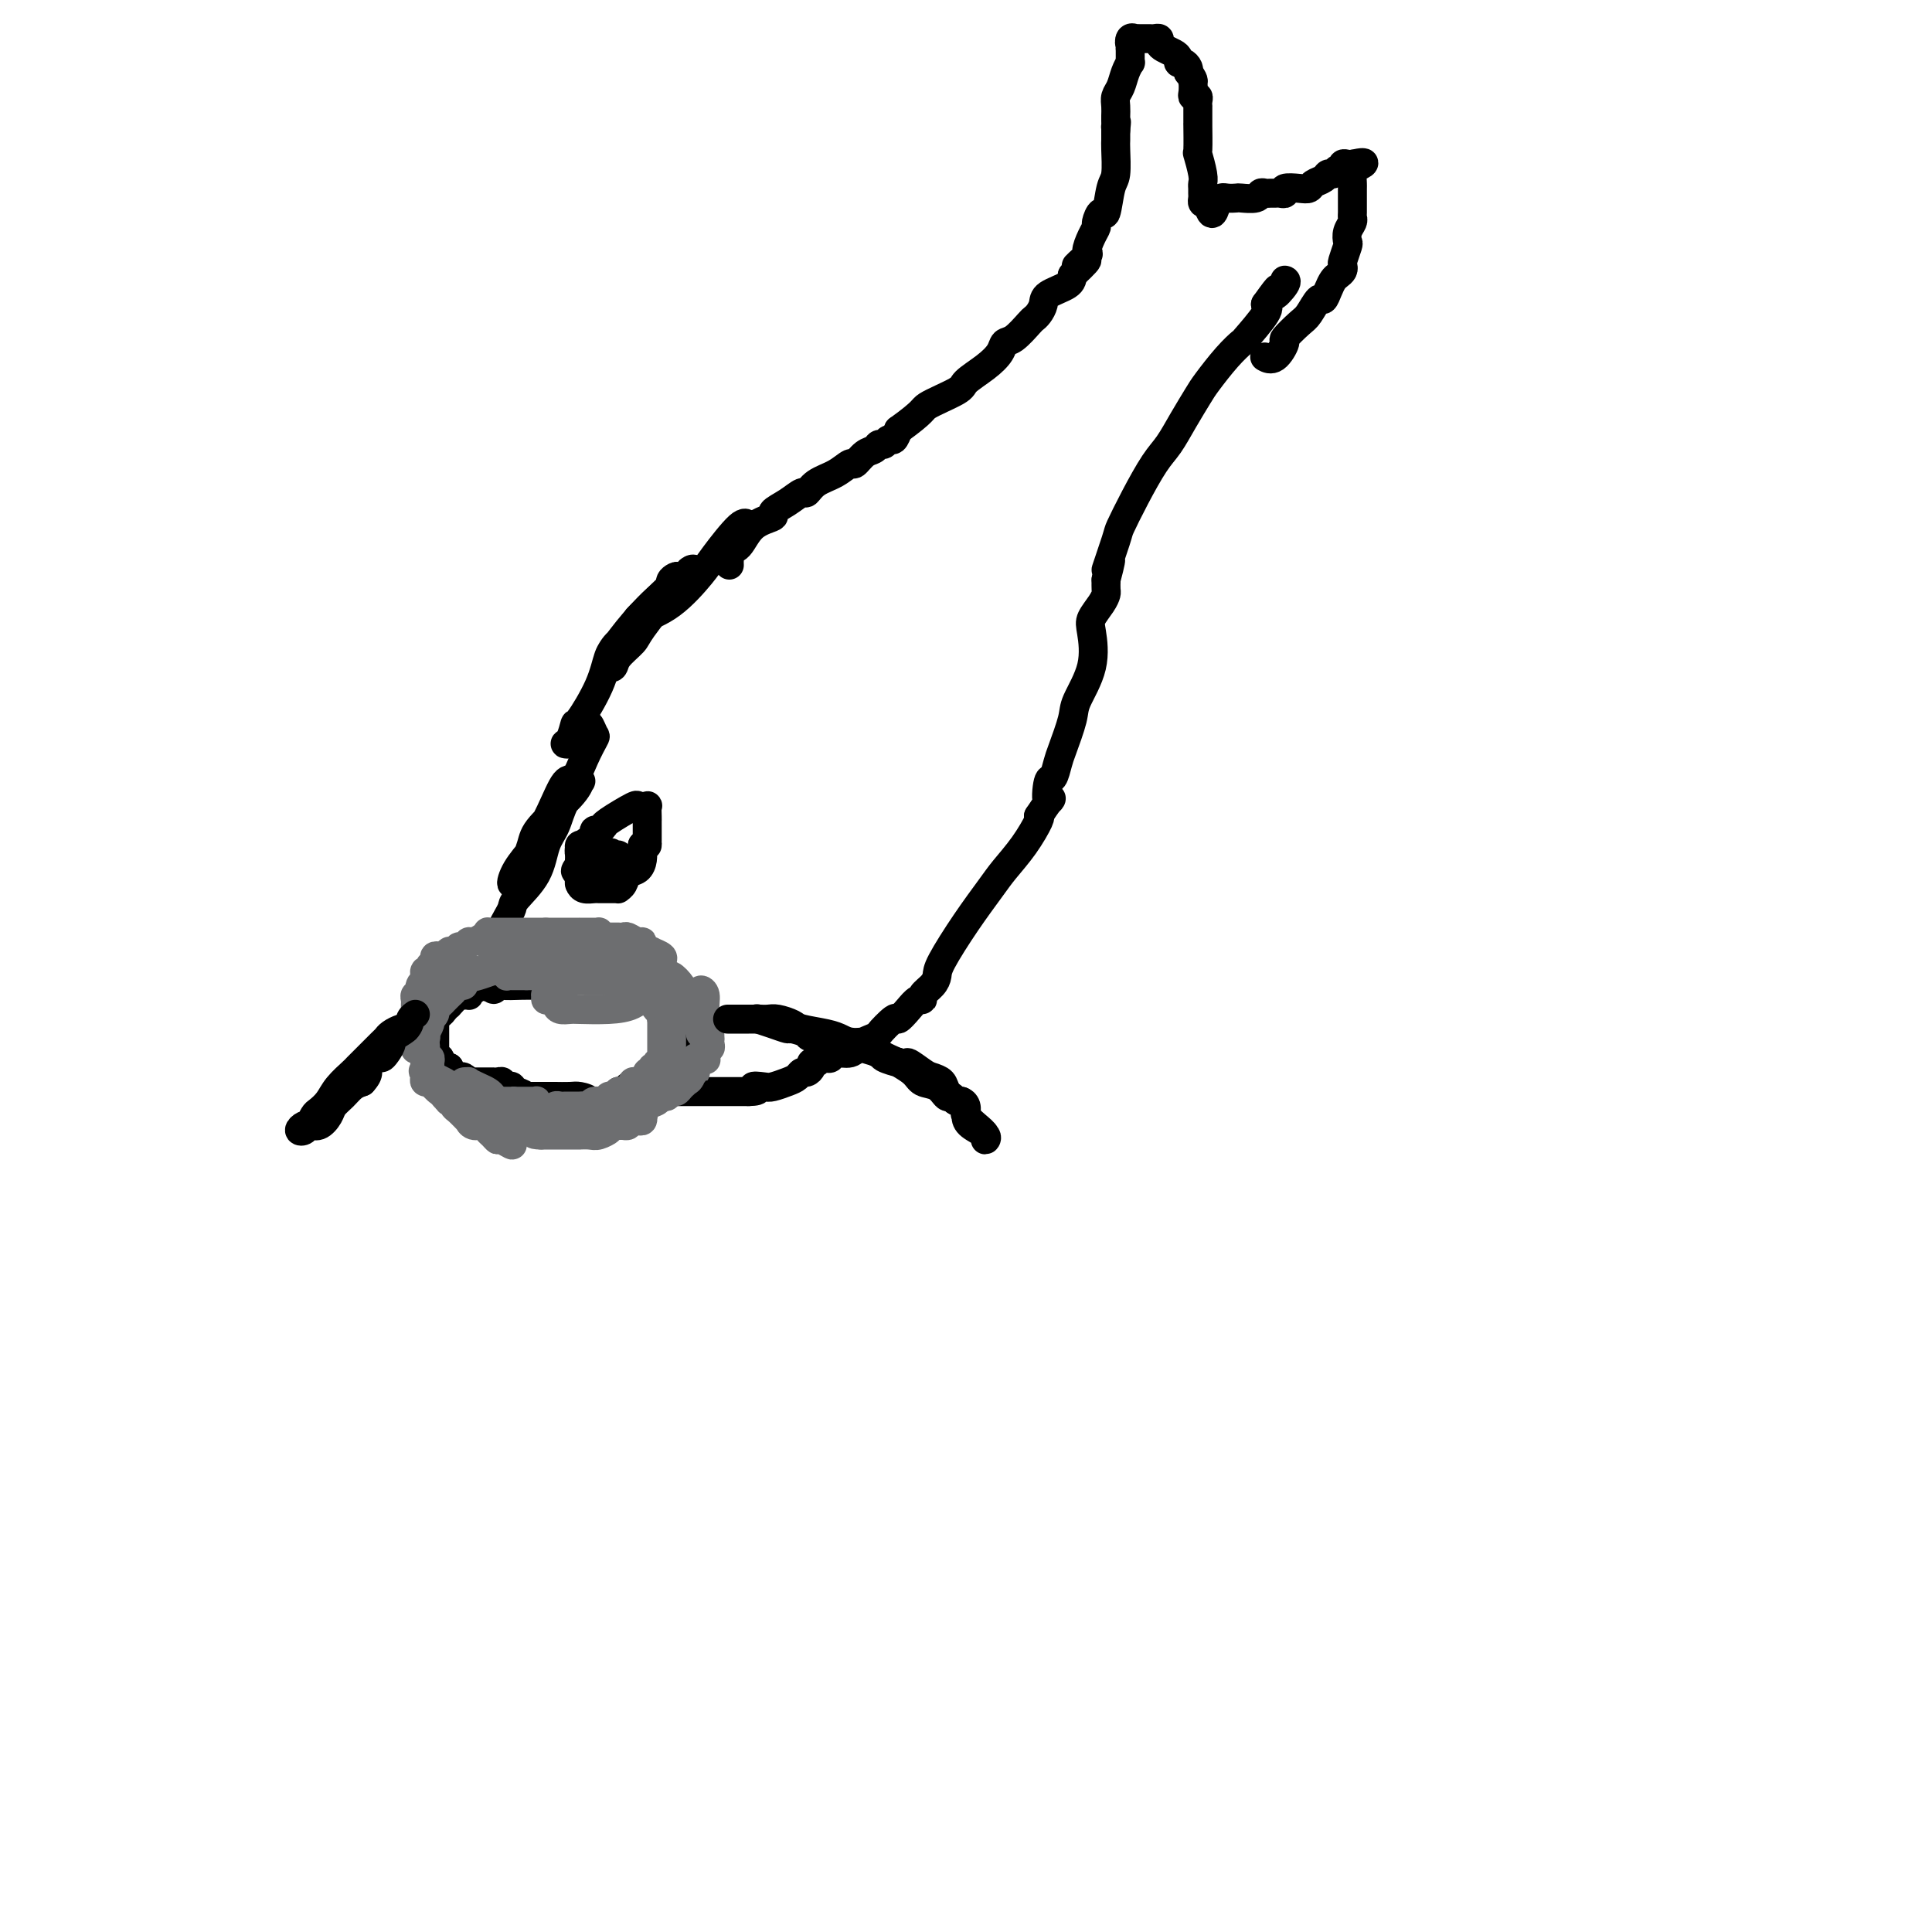 <svg viewBox='0 0 400 400' version='1.1' xmlns='http://www.w3.org/2000/svg' xmlns:xlink='http://www.w3.org/1999/xlink'><g fill='none' stroke='#000000' stroke-width='6' stroke-linecap='round' stroke-linejoin='round'><path d='M155,109c-0.334,-0.600 -0.667,-1.201 -2,0c-1.333,1.201 -3.664,4.203 -5,6c-1.336,1.797 -1.677,2.389 -3,4c-1.323,1.611 -3.629,4.241 -6,6c-2.371,1.759 -4.808,2.646 -6,3c-1.192,0.354 -1.139,0.174 -1,0c0.139,-0.174 0.366,-0.341 1,-1c0.634,-0.659 1.677,-1.808 3,-3c1.323,-1.192 2.926,-2.425 4,-3c1.074,-0.575 1.620,-0.491 2,-1c0.380,-0.509 0.593,-1.612 1,-2c0.407,-0.388 1.006,-0.063 1,0c-0.006,0.063 -0.617,-0.137 -1,0c-0.383,0.137 -0.538,0.611 -1,1c-0.462,0.389 -1.231,0.695 -2,1'/><path d='M140,120c-1.107,1.099 -2.375,2.848 -4,5c-1.625,2.152 -3.609,4.707 -5,6c-1.391,1.293 -2.190,1.322 -3,2c-0.810,0.678 -1.632,2.004 -2,3c-0.368,0.996 -0.282,1.663 0,2c0.282,0.337 0.759,0.343 1,0c0.241,-0.343 0.244,-1.037 1,-2c0.756,-0.963 2.265,-2.197 3,-3c0.735,-0.803 0.697,-1.175 2,-3c1.303,-1.825 3.947,-5.103 5,-7c1.053,-1.897 0.514,-2.414 1,-3c0.486,-0.586 1.997,-1.241 1,0c-0.997,1.241 -4.502,4.379 -7,7c-2.498,2.621 -3.989,4.724 -5,6c-1.011,1.276 -1.541,1.725 -2,3c-0.459,1.275 -0.846,3.375 -2,6c-1.154,2.625 -3.076,5.776 -4,7c-0.924,1.224 -0.852,0.522 -1,1c-0.148,0.478 -0.516,2.135 -1,3c-0.484,0.865 -1.083,0.939 -1,1c0.083,0.061 0.847,0.109 1,0c0.153,-0.109 -0.305,-0.376 0,-1c0.305,-0.624 1.373,-1.607 2,-2c0.627,-0.393 0.814,-0.197 1,0'/><path d='M121,151c0.637,-0.654 0.729,-1.288 1,-1c0.271,0.288 0.723,1.498 1,2c0.277,0.502 0.381,0.295 0,1c-0.381,0.705 -1.248,2.322 -2,4c-0.752,1.678 -1.390,3.417 -2,4c-0.610,0.583 -1.193,0.010 -2,1c-0.807,0.990 -1.840,3.543 -3,6c-1.160,2.457 -2.449,4.819 -3,6c-0.551,1.181 -0.365,1.180 -1,2c-0.635,0.820 -2.091,2.462 -3,4c-0.909,1.538 -1.270,2.971 -1,3c0.270,0.029 1.173,-1.345 2,-3c0.827,-1.655 1.580,-3.591 2,-5c0.420,-1.409 0.507,-2.289 2,-4c1.493,-1.711 4.390,-4.251 6,-6c1.610,-1.749 1.932,-2.705 2,-3c0.068,-0.295 -0.118,0.071 0,0c0.118,-0.071 0.539,-0.579 0,0c-0.539,0.579 -2.040,2.246 -3,4c-0.960,1.754 -1.381,3.597 -2,5c-0.619,1.403 -1.437,2.368 -2,4c-0.563,1.632 -0.873,3.933 -2,6c-1.127,2.067 -3.073,3.902 -4,5c-0.927,1.098 -0.836,1.459 -1,2c-0.164,0.541 -0.583,1.261 -1,2c-0.417,0.739 -0.834,1.497 -1,2c-0.166,0.503 -0.083,0.752 0,1'/><path d='M104,193c-2.476,4.749 -0.666,1.123 0,0c0.666,-1.123 0.190,0.257 0,1c-0.190,0.743 -0.092,0.848 0,1c0.092,0.152 0.177,0.349 0,1c-0.177,0.651 -0.616,1.754 -1,3c-0.384,1.246 -0.711,2.633 -1,3c-0.289,0.367 -0.539,-0.286 -1,0c-0.461,0.286 -1.132,1.510 -1,2c0.132,0.490 1.066,0.245 2,0'/><path d='M102,204c-0.090,1.702 0.687,0.456 1,0c0.313,-0.456 0.164,-0.122 1,0c0.836,0.122 2.657,0.033 4,0c1.343,-0.033 2.207,-0.009 3,0c0.793,0.009 1.515,0.002 2,0c0.485,-0.002 0.733,0.000 1,0c0.267,-0.000 0.552,-0.004 1,0c0.448,0.004 1.059,0.015 1,0c-0.059,-0.015 -0.788,-0.057 -1,0c-0.212,0.057 0.094,0.211 0,0c-0.094,-0.211 -0.587,-0.789 0,-1c0.587,-0.211 2.253,-0.057 3,0c0.747,0.057 0.575,0.015 1,0c0.425,-0.015 1.448,-0.004 2,0c0.552,0.004 0.634,0.001 1,0c0.366,-0.001 1.016,-0.000 2,0c0.984,0.000 2.303,0.000 3,0c0.697,-0.000 0.770,-0.000 1,0c0.230,0.000 0.615,0.000 1,0'/><path d='M129,203c4.356,0.068 1.748,0.740 1,1c-0.748,0.260 0.366,0.110 1,0c0.634,-0.110 0.788,-0.180 1,0c0.212,0.180 0.481,0.612 1,1c0.519,0.388 1.288,0.734 2,1c0.712,0.266 1.366,0.453 2,1c0.634,0.547 1.248,1.455 2,2c0.752,0.545 1.644,0.727 2,1c0.356,0.273 0.178,0.636 0,1'/><path d='M141,211c1.839,1.366 0.436,0.782 0,1c-0.436,0.218 0.094,1.239 0,2c-0.094,0.761 -0.813,1.261 -1,2c-0.187,0.739 0.156,1.718 0,2c-0.156,0.282 -0.813,-0.132 -1,0c-0.187,0.132 0.094,0.808 0,1c-0.094,0.192 -0.564,-0.102 -1,0c-0.436,0.102 -0.839,0.601 -1,1c-0.161,0.399 -0.081,0.700 0,1'/><path d='M137,221c-0.818,1.652 -0.862,0.782 -1,1c-0.138,0.218 -0.369,1.525 -1,2c-0.631,0.475 -1.660,0.117 -2,0c-0.340,-0.117 0.010,0.006 0,0c-0.010,-0.006 -0.380,-0.141 -1,0c-0.620,0.141 -1.490,0.559 -2,1c-0.510,0.441 -0.662,0.907 -1,1c-0.338,0.093 -0.864,-0.185 -1,0c-0.136,0.185 0.118,0.834 0,1c-0.118,0.166 -0.609,-0.152 -1,0c-0.391,0.152 -0.682,0.773 -1,1c-0.318,0.227 -0.663,0.061 -1,0c-0.337,-0.061 -0.668,-0.017 -1,0c-0.332,0.017 -0.666,0.009 -1,0'/><path d='M123,228c-2.290,1.144 -1.014,0.503 -1,0c0.014,-0.503 -1.232,-0.867 -2,-1c-0.768,-0.133 -1.056,-0.036 -2,0c-0.944,0.036 -2.543,0.010 -3,0c-0.457,-0.010 0.228,-0.003 0,0c-0.228,0.003 -1.370,0.001 -2,0c-0.630,-0.001 -0.746,-0.000 -1,0c-0.254,0.000 -0.644,0.000 -1,0c-0.356,-0.000 -0.678,-0.000 -1,0'/><path d='M110,227c-2.133,-0.090 -0.967,0.186 -1,0c-0.033,-0.186 -1.267,-0.833 -2,-1c-0.733,-0.167 -0.966,0.148 -1,0c-0.034,-0.148 0.132,-0.758 0,-1c-0.132,-0.242 -0.561,-0.118 -1,0c-0.439,0.118 -0.887,0.228 -1,0c-0.113,-0.228 0.110,-0.793 0,-1c-0.110,-0.207 -0.554,-0.055 -1,0c-0.446,0.055 -0.893,0.015 -1,0c-0.107,-0.015 0.126,-0.004 0,0c-0.126,0.004 -0.612,0.001 -1,0c-0.388,-0.001 -0.677,0.001 -1,0c-0.323,-0.001 -0.678,-0.004 -1,0c-0.322,0.004 -0.611,0.015 -1,0c-0.389,-0.015 -0.877,-0.057 -1,0c-0.123,0.057 0.121,0.212 0,0c-0.121,-0.212 -0.607,-0.793 -1,-1c-0.393,-0.207 -0.694,-0.041 -1,0c-0.306,0.041 -0.618,-0.044 -1,0c-0.382,0.044 -0.834,0.218 -1,0c-0.166,-0.218 -0.045,-0.828 0,-1c0.045,-0.172 0.013,0.094 0,0c-0.013,-0.094 -0.006,-0.547 0,-1'/><path d='M93,221c-2.797,-0.940 -1.289,-0.291 -1,0c0.289,0.291 -0.641,0.223 -1,0c-0.359,-0.223 -0.149,-0.601 0,-1c0.149,-0.399 0.236,-0.818 0,-1c-0.236,-0.182 -0.795,-0.128 -1,0c-0.205,0.128 -0.055,0.329 0,0c0.055,-0.329 0.015,-1.187 0,-2c-0.015,-0.813 -0.005,-1.581 0,-2c0.005,-0.419 0.004,-0.490 0,-1c-0.004,-0.510 -0.013,-1.460 0,-2c0.013,-0.540 0.046,-0.671 0,-1c-0.046,-0.329 -0.172,-0.857 0,-1c0.172,-0.143 0.641,0.098 1,0c0.359,-0.098 0.607,-0.534 1,-1c0.393,-0.466 0.932,-0.962 1,-1c0.068,-0.038 -0.335,0.383 0,0c0.335,-0.383 1.410,-1.571 2,-2c0.590,-0.429 0.697,-0.100 1,0c0.303,0.100 0.802,-0.030 1,0c0.198,0.030 0.093,0.218 0,0c-0.093,-0.218 -0.175,-0.843 0,-1c0.175,-0.157 0.606,0.155 1,0c0.394,-0.155 0.750,-0.777 1,-1c0.250,-0.223 0.393,-0.046 1,0c0.607,0.046 1.678,-0.039 2,0c0.322,0.039 -0.106,0.203 0,0c0.106,-0.203 0.744,-0.772 1,-1c0.256,-0.228 0.128,-0.114 0,0'/><path d='M135,225c-0.074,0.423 -0.149,0.845 0,1c0.149,0.155 0.520,0.041 1,0c0.480,-0.041 1.067,-0.011 1,0c-0.067,0.011 -0.789,0.003 0,0c0.789,-0.003 3.089,-0.001 4,0c0.911,0.001 0.433,0.000 1,0c0.567,-0.000 2.179,-0.000 3,0c0.821,0.000 0.851,0.000 1,0c0.149,-0.000 0.417,-0.000 1,0c0.583,0.000 1.480,0.000 2,0c0.520,-0.000 0.664,-0.000 1,0c0.336,0.000 0.863,0.000 1,0c0.137,-0.000 -0.118,-0.000 0,0c0.118,0.000 0.609,0.000 1,0c0.391,-0.000 0.682,-0.000 1,0c0.318,0.000 0.662,0.000 1,0c0.338,-0.000 0.669,-0.000 1,0'/><path d='M155,226c3.221,-0.068 1.272,-0.739 1,-1c-0.272,-0.261 1.131,-0.112 2,0c0.869,0.112 1.202,0.189 2,0c0.798,-0.189 2.060,-0.642 3,-1c0.940,-0.358 1.557,-0.622 2,-1c0.443,-0.378 0.710,-0.871 1,-1c0.290,-0.129 0.603,0.105 1,0c0.397,-0.105 0.880,-0.550 1,-1c0.120,-0.450 -0.122,-0.904 0,-1c0.122,-0.096 0.608,0.166 1,0c0.392,-0.166 0.689,-0.761 1,-1c0.311,-0.239 0.636,-0.122 1,0c0.364,0.122 0.768,0.249 1,0c0.232,-0.249 0.293,-0.875 1,-1c0.707,-0.125 2.059,0.250 3,0c0.941,-0.250 1.470,-1.125 2,-2'/><path d='M178,216c4.292,-1.812 3.520,-1.341 4,-2c0.480,-0.659 2.210,-2.449 3,-3c0.790,-0.551 0.641,0.137 1,0c0.359,-0.137 1.227,-1.100 2,-2c0.773,-0.900 1.451,-1.736 2,-2c0.549,-0.264 0.970,0.043 1,0c0.030,-0.043 -0.331,-0.438 0,-1c0.331,-0.562 1.356,-1.291 2,-2c0.644,-0.709 0.909,-1.399 1,-2c0.091,-0.601 0.008,-1.114 1,-3c0.992,-1.886 3.058,-5.146 5,-8c1.942,-2.854 3.761,-5.301 5,-7c1.239,-1.699 1.899,-2.651 3,-4c1.101,-1.349 2.643,-3.094 4,-5c1.357,-1.906 2.531,-3.973 3,-5c0.469,-1.027 0.235,-1.013 0,-1'/><path d='M215,169c3.869,-5.856 2.541,-2.997 2,-3c-0.541,-0.003 -0.295,-2.868 0,-4c0.295,-1.132 0.640,-0.530 1,-1c0.360,-0.470 0.735,-2.013 1,-3c0.265,-0.987 0.422,-1.420 1,-3c0.578,-1.580 1.579,-4.309 2,-6c0.421,-1.691 0.263,-2.343 1,-4c0.737,-1.657 2.369,-4.318 3,-7c0.631,-2.682 0.260,-5.386 0,-7c-0.260,-1.614 -0.409,-2.137 0,-3c0.409,-0.863 1.378,-2.066 2,-3c0.622,-0.934 0.898,-1.598 1,-2c0.102,-0.402 0.029,-0.544 0,-1c-0.029,-0.456 -0.015,-1.228 0,-2'/><path d='M229,120c2.052,-7.699 0.180,-2.447 0,-2c-0.180,0.447 1.330,-3.912 2,-6c0.670,-2.088 0.500,-1.905 1,-3c0.500,-1.095 1.671,-3.470 3,-6c1.329,-2.530 2.816,-5.217 4,-7c1.184,-1.783 2.067,-2.661 3,-4c0.933,-1.339 1.918,-3.137 3,-5c1.082,-1.863 2.262,-3.791 3,-5c0.738,-1.209 1.036,-1.700 2,-3c0.964,-1.300 2.595,-3.409 4,-5c1.405,-1.591 2.583,-2.664 3,-3c0.417,-0.336 0.074,0.063 1,-1c0.926,-1.063 3.122,-3.590 4,-5c0.878,-1.410 0.439,-1.705 0,-2'/><path d='M262,63c3.890,-5.453 2.115,-2.585 2,-2c-0.115,0.585 1.431,-1.112 2,-2c0.569,-0.888 0.163,-0.968 0,-1c-0.163,-0.032 -0.081,-0.016 0,0'/><path d='M151,117c-0.012,-0.339 -0.024,-0.679 0,-1c0.024,-0.321 0.085,-0.625 0,-1c-0.085,-0.375 -0.316,-0.821 0,-1c0.316,-0.179 1.179,-0.092 2,-1c0.821,-0.908 1.600,-2.812 3,-4c1.400,-1.188 3.421,-1.662 4,-2c0.579,-0.338 -0.286,-0.542 0,-1c0.286,-0.458 1.721,-1.172 3,-2c1.279,-0.828 2.402,-1.771 3,-2c0.598,-0.229 0.670,0.256 1,0c0.330,-0.256 0.917,-1.252 2,-2c1.083,-0.748 2.661,-1.247 4,-2c1.339,-0.753 2.439,-1.761 3,-2c0.561,-0.239 0.584,0.291 1,0c0.416,-0.291 1.225,-1.403 2,-2c0.775,-0.597 1.517,-0.680 2,-1c0.483,-0.320 0.707,-0.876 1,-1c0.293,-0.124 0.656,0.183 1,0c0.344,-0.183 0.670,-0.857 1,-1c0.330,-0.143 0.666,0.245 1,0c0.334,-0.245 0.667,-1.122 1,-2'/><path d='M186,89c5.654,-4.067 4.790,-4.234 6,-5c1.210,-0.766 4.495,-2.132 6,-3c1.505,-0.868 1.231,-1.239 2,-2c0.769,-0.761 2.581,-1.913 4,-3c1.419,-1.087 2.446,-2.109 3,-3c0.554,-0.891 0.634,-1.653 1,-2c0.366,-0.347 1.016,-0.281 2,-1c0.984,-0.719 2.302,-2.223 3,-3c0.698,-0.777 0.775,-0.827 1,-1c0.225,-0.173 0.596,-0.469 1,-1c0.404,-0.531 0.840,-1.297 1,-2c0.160,-0.703 0.043,-1.343 1,-2c0.957,-0.657 2.988,-1.331 4,-2c1.012,-0.669 1.006,-1.335 1,-2'/><path d='M222,57c5.671,-5.287 1.849,-2.506 1,-2c-0.849,0.506 1.274,-1.263 2,-2c0.726,-0.737 0.054,-0.441 0,-1c-0.054,-0.559 0.510,-1.974 1,-3c0.490,-1.026 0.904,-1.665 1,-2c0.096,-0.335 -0.128,-0.366 0,-1c0.128,-0.634 0.609,-1.872 1,-2c0.391,-0.128 0.693,0.853 1,0c0.307,-0.853 0.618,-3.541 1,-5c0.382,-1.459 0.834,-1.690 1,-3c0.166,-1.310 0.045,-3.699 0,-5c-0.045,-1.301 -0.013,-1.515 0,-2c0.013,-0.485 0.006,-1.243 0,-2'/><path d='M231,27c0.309,-2.870 0.083,-1.545 0,-1c-0.083,0.545 -0.023,0.312 0,0c0.023,-0.312 0.009,-0.701 0,-1c-0.009,-0.299 -0.014,-0.506 0,-1c0.014,-0.494 0.046,-1.275 0,-2c-0.046,-0.725 -0.170,-1.395 0,-2c0.170,-0.605 0.634,-1.146 1,-2c0.366,-0.854 0.634,-2.022 1,-3c0.366,-0.978 0.830,-1.768 1,-2c0.170,-0.232 0.046,0.092 0,0c-0.046,-0.092 -0.012,-0.602 0,-1c0.012,-0.398 0.004,-0.685 0,-1c-0.004,-0.315 -0.002,-0.657 0,-1'/><path d='M234,10c0.481,-2.796 0.184,-1.285 0,-1c-0.184,0.285 -0.257,-0.656 0,-1c0.257,-0.344 0.842,-0.092 1,0c0.158,0.092 -0.113,0.025 0,0c0.113,-0.025 0.608,-0.007 1,0c0.392,0.007 0.679,0.005 1,0c0.321,-0.005 0.677,-0.012 1,0c0.323,0.012 0.615,0.045 1,0c0.385,-0.045 0.864,-0.167 1,0c0.136,0.167 -0.069,0.623 0,1c0.069,0.377 0.414,0.675 1,1c0.586,0.325 1.415,0.679 2,1c0.585,0.321 0.928,0.611 1,1c0.072,0.389 -0.125,0.877 0,1c0.125,0.123 0.572,-0.121 1,0c0.428,0.121 0.837,0.606 1,1c0.163,0.394 0.082,0.697 0,1'/><path d='M246,15c1.311,1.564 1.087,1.973 1,2c-0.087,0.027 -0.037,-0.330 0,0c0.037,0.330 0.063,1.346 0,2c-0.063,0.654 -0.213,0.945 0,1c0.213,0.055 0.789,-0.126 1,0c0.211,0.126 0.057,0.559 0,1c-0.057,0.441 -0.015,0.891 0,1c0.015,0.109 0.004,-0.123 0,0c-0.004,0.123 -0.001,0.602 0,1c0.001,0.398 0.001,0.714 0,1c-0.001,0.286 -0.001,0.542 0,1c0.001,0.458 0.004,1.117 0,1c-0.004,-0.117 -0.015,-1.009 0,0c0.015,1.009 0.057,3.920 0,5c-0.057,1.080 -0.211,0.331 0,1c0.211,0.669 0.789,2.756 1,4c0.211,1.244 0.056,1.643 0,2c-0.056,0.357 -0.012,0.670 0,1c0.012,0.330 -0.007,0.676 0,1c0.007,0.324 0.040,0.626 0,1c-0.040,0.374 -0.154,0.821 0,1c0.154,0.179 0.577,0.089 1,0'/><path d='M250,42c0.982,4.238 1.436,1.333 2,0c0.564,-1.333 1.236,-1.093 2,-1c0.764,0.093 1.619,0.039 2,0c0.381,-0.039 0.287,-0.063 1,0c0.713,0.063 2.233,0.213 3,0c0.767,-0.213 0.783,-0.789 1,-1c0.217,-0.211 0.637,-0.055 1,0c0.363,0.055 0.669,0.011 1,0c0.331,-0.011 0.687,0.011 1,0c0.313,-0.011 0.585,-0.055 1,0c0.415,0.055 0.975,0.208 1,0c0.025,-0.208 -0.484,-0.776 0,-1c0.484,-0.224 1.961,-0.102 3,0c1.039,0.102 1.640,0.186 2,0c0.360,-0.186 0.477,-0.642 1,-1c0.523,-0.358 1.450,-0.617 2,-1c0.550,-0.383 0.721,-0.891 1,-1c0.279,-0.109 0.666,0.181 1,0c0.334,-0.181 0.614,-0.833 1,-1c0.386,-0.167 0.877,0.151 1,0c0.123,-0.151 -0.121,-0.771 0,-1c0.121,-0.229 0.606,-0.065 1,0c0.394,0.065 0.697,0.033 1,0'/><path d='M280,34c4.641,-1.003 1.244,0.490 0,1c-1.244,0.510 -0.333,0.039 0,0c0.333,-0.039 0.089,0.356 0,1c-0.089,0.644 -0.024,1.538 0,2c0.024,0.462 0.006,0.491 0,1c-0.006,0.509 -0.001,1.498 0,2c0.001,0.502 -0.004,0.518 0,1c0.004,0.482 0.015,1.429 0,2c-0.015,0.571 -0.056,0.767 0,1c0.056,0.233 0.207,0.504 0,1c-0.207,0.496 -0.774,1.218 -1,2c-0.226,0.782 -0.112,1.624 0,2c0.112,0.376 0.223,0.286 0,1c-0.223,0.714 -0.781,2.232 -1,3c-0.219,0.768 -0.100,0.785 0,1c0.100,0.215 0.181,0.626 0,1c-0.181,0.374 -0.625,0.710 -1,1c-0.375,0.290 -0.681,0.533 -1,1c-0.319,0.467 -0.650,1.159 -1,2c-0.350,0.841 -0.718,1.830 -1,2c-0.282,0.170 -0.477,-0.479 -1,0c-0.523,0.479 -1.375,2.087 -2,3c-0.625,0.913 -1.022,1.131 -2,2c-0.978,0.869 -2.535,2.390 -3,3c-0.465,0.610 0.164,0.308 0,1c-0.164,0.692 -1.121,2.379 -2,3c-0.879,0.621 -1.680,0.178 -2,0c-0.320,-0.178 -0.160,-0.089 0,0'/><path d='M106,198c0.303,0.031 0.606,0.061 1,0c0.394,-0.061 0.880,-0.214 1,0c0.120,0.214 -0.126,0.793 0,1c0.126,0.207 0.625,0.041 1,0c0.375,-0.041 0.625,0.041 1,0c0.375,-0.041 0.874,-0.207 1,0c0.126,0.207 -0.120,0.788 0,1c0.120,0.212 0.606,0.057 1,0c0.394,-0.057 0.697,-0.015 1,0c0.303,0.015 0.606,0.004 1,0c0.394,-0.004 0.880,-0.002 1,0c0.120,0.002 -0.126,0.004 0,0c0.126,-0.004 0.625,-0.015 1,0c0.375,0.015 0.626,0.057 1,0c0.374,-0.057 0.870,-0.211 1,0c0.130,0.211 -0.106,0.789 0,1c0.106,0.211 0.554,0.057 1,0c0.446,-0.057 0.889,-0.015 1,0c0.111,0.015 -0.111,0.004 0,0c0.111,-0.004 0.556,-0.002 1,0'/><path d='M121,201c2.559,0.403 1.455,-0.088 1,0c-0.455,0.088 -0.263,0.756 0,1c0.263,0.244 0.595,0.065 1,0c0.405,-0.065 0.882,-0.018 1,0c0.118,0.018 -0.122,0.005 0,0c0.122,-0.005 0.607,-0.001 1,0c0.393,0.001 0.694,0.000 1,0c0.306,-0.000 0.616,-0.000 1,0c0.384,0.000 0.843,0.001 1,0c0.157,-0.001 0.013,-0.004 0,0c-0.013,0.004 0.104,0.015 0,0c-0.104,-0.015 -0.429,-0.056 -1,0c-0.571,0.056 -1.388,0.207 -2,0c-0.612,-0.207 -1.020,-0.774 -2,-1c-0.980,-0.226 -2.531,-0.112 -3,0c-0.469,0.112 0.143,0.223 0,0c-0.143,-0.223 -1.041,-0.778 -2,-1c-0.959,-0.222 -1.980,-0.111 -3,0'/><path d='M115,200c-1.765,-0.309 -0.177,-0.083 0,0c0.177,0.083 -1.056,0.022 -2,0c-0.944,-0.022 -1.597,-0.006 -2,0c-0.403,0.006 -0.556,0.001 -1,0c-0.444,-0.001 -1.180,0.001 -2,0c-0.820,-0.001 -1.723,-0.004 -2,0c-0.277,0.004 0.072,0.015 0,0c-0.072,-0.015 -0.566,-0.056 -1,0c-0.434,0.056 -0.808,0.208 -1,0c-0.192,-0.208 -0.204,-0.778 0,-1c0.204,-0.222 0.623,-0.098 1,0c0.377,0.098 0.713,0.170 1,0c0.287,-0.170 0.525,-0.581 1,-1c0.475,-0.419 1.188,-0.844 2,-1c0.812,-0.156 1.723,-0.042 2,0c0.277,0.042 -0.079,0.011 0,0c0.079,-0.011 0.595,-0.003 1,0c0.405,0.003 0.699,0.001 1,0c0.301,-0.001 0.609,-0.000 1,0c0.391,0.000 0.864,0.000 1,0c0.136,-0.000 -0.066,-0.000 0,0c0.066,0.000 0.399,0.000 1,0c0.601,-0.000 1.469,-0.000 2,0c0.531,0.000 0.723,0.000 1,0c0.277,-0.000 0.638,-0.000 1,0'/><path d='M120,197c2.271,-0.463 0.450,-0.120 0,0c-0.450,0.120 0.472,0.017 1,0c0.528,-0.017 0.663,0.052 1,0c0.337,-0.052 0.878,-0.224 1,0c0.122,0.224 -0.175,0.843 0,1c0.175,0.157 0.820,-0.150 1,0c0.180,0.150 -0.107,0.757 0,1c0.107,0.243 0.606,0.122 1,0c0.394,-0.122 0.682,-0.244 1,0c0.318,0.244 0.665,0.853 1,1c0.335,0.147 0.657,-0.167 1,0c0.343,0.167 0.708,0.814 1,1c0.292,0.186 0.512,-0.090 1,0c0.488,0.090 1.244,0.545 2,1'/><path d='M132,202c2.089,0.778 1.311,0.222 1,0c-0.311,-0.222 -0.156,-0.111 0,0'/></g>
<g fill='none' stroke='#6D6E70' stroke-width='6' stroke-linecap='round' stroke-linejoin='round'><path d='M104,201c0.289,0.002 0.578,0.004 1,0c0.422,-0.004 0.978,-0.015 1,0c0.022,0.015 -0.490,0.057 0,0c0.490,-0.057 1.981,-0.211 3,0c1.019,0.211 1.564,0.789 2,1c0.436,0.211 0.761,0.057 1,0c0.239,-0.057 0.391,-0.015 1,0c0.609,0.015 1.676,0.004 2,0c0.324,-0.004 -0.095,-0.001 0,0c0.095,0.001 0.703,0.000 1,0c0.297,-0.000 0.284,-0.000 0,0c-0.284,0.000 -0.839,0.000 -1,0c-0.161,-0.000 0.073,-0.000 0,0c-0.073,0.000 -0.453,0.000 -1,0c-0.547,-0.000 -1.263,-0.000 -2,0c-0.737,0.000 -1.496,0.000 -2,0c-0.504,-0.000 -0.752,-0.000 -1,0'/><path d='M109,202c-1.316,0.000 -1.606,0.001 -2,0c-0.394,-0.001 -0.891,-0.004 -1,0c-0.109,0.004 0.171,0.015 0,0c-0.171,-0.015 -0.794,-0.056 -1,0c-0.206,0.056 0.004,0.207 0,0c-0.004,-0.207 -0.224,-0.774 0,-1c0.224,-0.226 0.890,-0.113 1,0c0.110,0.113 -0.338,0.226 0,0c0.338,-0.226 1.462,-0.793 2,-1c0.538,-0.207 0.491,-0.056 1,0c0.509,0.056 1.574,0.016 2,0c0.426,-0.016 0.213,-0.008 0,0'/><path d='M104,200c-0.844,0.121 -1.687,0.243 -2,0c-0.313,-0.243 -0.094,-0.850 0,-1c0.094,-0.150 0.065,0.156 0,0c-0.065,-0.156 -0.166,-0.774 0,-1c0.166,-0.226 0.599,-0.061 1,0c0.401,0.061 0.770,0.016 1,0c0.230,-0.016 0.323,-0.004 1,0c0.677,0.004 1.940,0.001 3,0c1.060,-0.001 1.918,-0.000 3,0c1.082,0.000 2.389,0.000 3,0c0.611,-0.000 0.527,-0.000 1,0c0.473,0.000 1.503,0.000 2,0c0.497,-0.000 0.461,-0.000 1,0c0.539,0.000 1.651,0.000 2,0c0.349,-0.000 -0.067,-0.000 0,0c0.067,0.000 0.616,0.000 1,0c0.384,-0.000 0.603,-0.000 1,0c0.397,0.000 0.970,0.000 1,0c0.030,-0.000 -0.485,-0.000 -1,0'/><path d='M122,198c2.873,0.004 0.055,0.015 -2,0c-2.055,-0.015 -3.346,-0.057 -4,0c-0.654,0.057 -0.669,0.212 -1,0c-0.331,-0.212 -0.977,-0.790 -1,-1c-0.023,-0.210 0.576,-0.052 1,0c0.424,0.052 0.671,-0.001 1,0c0.329,0.001 0.739,0.056 1,0c0.261,-0.056 0.372,-0.223 1,0c0.628,0.223 1.774,0.834 2,1c0.226,0.166 -0.469,-0.114 0,0c0.469,0.114 2.100,0.623 3,1c0.900,0.377 1.068,0.623 1,1c-0.068,0.377 -0.373,0.886 0,1c0.373,0.114 1.423,-0.166 2,0c0.577,0.166 0.679,0.776 1,1c0.321,0.224 0.859,0.060 1,0c0.141,-0.060 -0.116,-0.016 0,0c0.116,0.016 0.605,0.005 1,0c0.395,-0.005 0.698,-0.002 1,0'/><path d='M130,202c2.571,0.616 1.998,0.155 2,0c0.002,-0.155 0.579,-0.004 1,0c0.421,0.004 0.687,-0.140 1,0c0.313,0.140 0.673,0.563 1,1c0.327,0.437 0.621,0.888 1,1c0.379,0.112 0.842,-0.115 1,0c0.158,0.115 0.010,0.573 0,1c-0.010,0.427 0.117,0.822 0,1c-0.117,0.178 -0.480,0.139 -1,0c-0.520,-0.139 -1.199,-0.377 -2,0c-0.801,0.377 -1.724,1.370 -3,2c-1.276,0.630 -2.905,0.898 -5,1c-2.095,0.102 -4.655,0.037 -6,0c-1.345,-0.037 -1.474,-0.047 -2,0c-0.526,0.047 -1.447,0.152 -2,0c-0.553,-0.152 -0.737,-0.562 -1,-1c-0.263,-0.438 -0.603,-0.906 -1,-1c-0.397,-0.094 -0.850,0.186 -1,0c-0.150,-0.186 0.005,-0.837 0,-1c-0.005,-0.163 -0.168,0.163 0,0c0.168,-0.163 0.666,-0.814 1,-1c0.334,-0.186 0.503,0.094 1,0c0.497,-0.094 1.323,-0.561 2,-1c0.677,-0.439 1.206,-0.850 2,-1c0.794,-0.150 1.852,-0.040 3,0c1.148,0.040 2.386,0.011 3,0c0.614,-0.011 0.604,-0.003 1,0c0.396,0.003 1.198,0.002 2,0'/><path d='M128,203c2.718,-0.622 2.511,-0.177 3,0c0.489,0.177 1.672,0.085 2,0c0.328,-0.085 -0.199,-0.163 0,0c0.199,0.163 1.126,0.565 2,1c0.874,0.435 1.696,0.901 2,1c0.304,0.099 0.089,-0.170 0,0c-0.089,0.170 -0.052,0.777 0,1c0.052,0.223 0.119,0.061 0,0c-0.119,-0.061 -0.424,-0.020 -1,0c-0.576,0.020 -1.423,0.019 -2,0c-0.577,-0.019 -0.884,-0.058 -1,0c-0.116,0.058 -0.041,0.211 0,0c0.041,-0.211 0.049,-0.786 0,-1c-0.049,-0.214 -0.154,-0.068 0,0c0.154,0.068 0.567,0.056 1,0c0.433,-0.056 0.887,-0.157 1,0c0.113,0.157 -0.113,0.570 0,1c0.113,0.430 0.566,0.875 1,1c0.434,0.125 0.848,-0.070 1,0c0.152,0.070 0.041,0.403 0,1c-0.041,0.597 -0.012,1.456 0,2c0.012,0.544 0.006,0.772 0,1'/><path d='M137,211c0.342,0.875 0.196,-0.439 0,-1c-0.196,-0.561 -0.444,-0.370 -1,-1c-0.556,-0.630 -1.421,-2.081 -2,-3c-0.579,-0.919 -0.873,-1.307 -1,-2c-0.127,-0.693 -0.088,-1.692 0,-2c0.088,-0.308 0.224,0.075 0,0c-0.224,-0.075 -0.807,-0.609 -1,-1c-0.193,-0.391 0.004,-0.641 0,-1c-0.004,-0.359 -0.208,-0.828 0,-1c0.208,-0.172 0.829,-0.046 1,0c0.171,0.046 -0.109,0.014 0,0c0.109,-0.014 0.607,-0.010 1,0c0.393,0.010 0.682,0.025 1,0c0.318,-0.025 0.666,-0.092 1,0c0.334,0.092 0.652,0.342 1,1c0.348,0.658 0.724,1.723 1,2c0.276,0.277 0.451,-0.236 1,0c0.549,0.236 1.470,1.219 2,2c0.530,0.781 0.668,1.361 1,2c0.332,0.639 0.860,1.339 1,2c0.140,0.661 -0.106,1.285 0,2c0.106,0.715 0.565,1.522 1,2c0.435,0.478 0.848,0.629 1,1c0.152,0.371 0.043,0.963 0,1c-0.043,0.037 -0.022,-0.482 0,-1'/><path d='M145,213c0.618,1.011 0.165,-0.963 0,-2c-0.165,-1.037 -0.040,-1.138 0,-2c0.040,-0.862 -0.004,-2.484 0,-3c0.004,-0.516 0.057,0.074 0,0c-0.057,-0.074 -0.226,-0.813 0,-1c0.226,-0.187 0.845,0.178 1,1c0.155,0.822 -0.155,2.100 0,3c0.155,0.900 0.773,1.421 1,2c0.227,0.579 0.062,1.217 0,2c-0.062,0.783 -0.020,1.712 0,2c0.020,0.288 0.019,-0.064 0,0c-0.019,0.064 -0.057,0.543 0,1c0.057,0.457 0.208,0.892 0,1c-0.208,0.108 -0.774,-0.112 -1,0c-0.226,0.112 -0.113,0.556 0,1'/><path d='M146,218c0.221,2.099 0.273,1.348 0,1c-0.273,-0.348 -0.871,-0.293 -1,0c-0.129,0.293 0.210,0.824 0,1c-0.210,0.176 -0.969,-0.004 -1,0c-0.031,0.004 0.664,0.191 1,0c0.336,-0.191 0.311,-0.760 0,-1c-0.311,-0.240 -0.907,-0.152 -1,0c-0.093,0.152 0.319,0.366 0,1c-0.319,0.634 -1.367,1.688 -2,2c-0.633,0.312 -0.850,-0.116 -1,0c-0.150,0.116 -0.234,0.777 0,1c0.234,0.223 0.785,0.007 1,0c0.215,-0.007 0.093,0.194 0,0c-0.093,-0.194 -0.159,-0.784 0,-1c0.159,-0.216 0.543,-0.058 1,0c0.457,0.058 0.988,0.017 1,0c0.012,-0.017 -0.494,-0.008 -1,0'/><path d='M143,222c-0.432,0.786 -0.011,0.751 0,1c0.011,0.249 -0.386,0.781 -1,1c-0.614,0.219 -1.444,0.126 -2,0c-0.556,-0.126 -0.838,-0.283 -1,0c-0.162,0.283 -0.204,1.007 0,1c0.204,-0.007 0.654,-0.744 1,-1c0.346,-0.256 0.587,-0.031 1,0c0.413,0.031 0.997,-0.130 1,0c0.003,0.130 -0.575,0.553 -1,1c-0.425,0.447 -0.698,0.919 -1,1c-0.302,0.081 -0.634,-0.229 -1,0c-0.366,0.229 -0.767,0.998 -1,1c-0.233,0.002 -0.298,-0.764 0,-1c0.298,-0.236 0.959,0.057 1,0c0.041,-0.057 -0.539,-0.463 0,-1c0.539,-0.537 2.196,-1.206 3,-2c0.804,-0.794 0.755,-1.714 1,-2c0.245,-0.286 0.784,0.061 1,0c0.216,-0.061 0.108,-0.531 0,-1'/><path d='M144,220c1.268,-1.059 1.438,-0.208 1,0c-0.438,0.208 -1.484,-0.229 -2,0c-0.516,0.229 -0.502,1.123 -1,2c-0.498,0.877 -1.507,1.738 -2,2c-0.493,0.262 -0.468,-0.074 -1,0c-0.532,0.074 -1.620,0.560 -2,1c-0.380,0.440 -0.052,0.835 0,1c0.052,0.165 -0.170,0.100 0,0c0.170,-0.100 0.733,-0.235 1,0c0.267,0.235 0.236,0.841 0,1c-0.236,0.159 -0.679,-0.130 -1,0c-0.321,0.130 -0.520,0.678 -1,1c-0.480,0.322 -1.242,0.416 -2,1c-0.758,0.584 -1.512,1.657 -2,2c-0.488,0.343 -0.711,-0.045 -1,0c-0.289,0.045 -0.645,0.522 -1,1'/><path d='M130,232c-2.440,1.857 -1.540,0.499 -1,0c0.540,-0.499 0.719,-0.137 1,0c0.281,0.137 0.663,0.051 1,0c0.337,-0.051 0.628,-0.067 1,0c0.372,0.067 0.825,0.217 1,0c0.175,-0.217 0.072,-0.800 0,-1c-0.072,-0.200 -0.113,-0.015 0,0c0.113,0.015 0.382,-0.140 0,0c-0.382,0.140 -1.413,0.573 -2,1c-0.587,0.427 -0.729,0.846 -1,1c-0.271,0.154 -0.671,0.041 -1,0c-0.329,-0.041 -0.589,-0.011 -1,0c-0.411,0.011 -0.975,0.003 -1,0c-0.025,-0.003 0.487,-0.002 1,0'/><path d='M128,233c-0.851,0.155 -0.480,0.041 0,0c0.480,-0.041 1.068,-0.011 1,0c-0.068,0.011 -0.791,0.003 -1,0c-0.209,-0.003 0.098,-0.001 0,0c-0.098,0.001 -0.600,0.000 -1,0c-0.400,-0.000 -0.699,-0.000 -1,0c-0.301,0.000 -0.603,0.000 -1,0c-0.397,-0.000 -0.890,-0.000 -1,0c-0.110,0.000 0.163,0.000 0,0c-0.163,-0.000 -0.761,-0.000 -1,0c-0.239,0.000 -0.120,0.000 0,0'/><path d='M123,233c-0.529,-0.005 0.648,-0.016 1,0c0.352,0.016 -0.122,0.061 0,0c0.122,-0.061 0.840,-0.227 1,0c0.160,0.227 -0.238,0.845 0,1c0.238,0.155 1.113,-0.155 1,0c-0.113,0.155 -1.214,0.774 -2,1c-0.786,0.226 -1.256,0.061 -2,0c-0.744,-0.061 -1.762,-0.016 -2,0c-0.238,0.016 0.305,0.004 0,0c-0.305,-0.004 -1.458,-0.001 -2,0c-0.542,0.001 -0.474,0.000 -1,0c-0.526,-0.000 -1.646,-0.000 -2,0c-0.354,0.000 0.060,0.000 0,0c-0.060,-0.000 -0.593,-0.000 -1,0c-0.407,0.000 -0.688,0.000 -1,0c-0.312,-0.000 -0.656,-0.000 -1,0'/><path d='M112,235c-2.409,-0.008 -1.431,-0.528 -1,-1c0.431,-0.472 0.316,-0.896 0,-1c-0.316,-0.104 -0.834,0.112 -1,0c-0.166,-0.112 0.019,-0.552 0,-1c-0.019,-0.448 -0.242,-0.905 0,-1c0.242,-0.095 0.951,0.171 1,0c0.049,-0.171 -0.560,-0.778 0,-1c0.560,-0.222 2.290,-0.060 3,0c0.710,0.060 0.400,0.016 1,0c0.600,-0.016 2.108,-0.005 3,0c0.892,0.005 1.167,0.005 2,0c0.833,-0.005 2.226,-0.015 3,0c0.774,0.015 0.931,0.057 1,0c0.069,-0.057 0.049,-0.211 0,0c-0.049,0.211 -0.129,0.788 0,1c0.129,0.212 0.465,0.061 0,0c-0.465,-0.061 -1.733,-0.030 -3,0'/><path d='M121,231c0.944,0.162 -1.695,0.068 -3,0c-1.305,-0.068 -1.277,-0.109 -2,0c-0.723,0.109 -2.197,0.369 -3,0c-0.803,-0.369 -0.937,-1.367 -2,-2c-1.063,-0.633 -3.057,-0.902 -4,-1c-0.943,-0.098 -0.835,-0.026 -1,0c-0.165,0.026 -0.601,0.007 -1,0c-0.399,-0.007 -0.759,-0.002 -1,0c-0.241,0.002 -0.363,0.000 0,0c0.363,-0.000 1.211,0.000 2,0c0.789,-0.000 1.518,-0.001 2,0c0.482,0.001 0.718,0.004 1,0c0.282,-0.004 0.612,-0.015 1,0c0.388,0.015 0.836,0.056 1,0c0.164,-0.056 0.044,-0.207 0,0c-0.044,0.207 -0.013,0.774 0,1c0.013,0.226 0.006,0.113 0,0'/><path d='M111,229c1.034,0.158 0.120,0.053 -1,0c-1.120,-0.053 -2.446,-0.056 -3,0c-0.554,0.056 -0.336,0.170 -1,0c-0.664,-0.170 -2.210,-0.624 -3,-1c-0.790,-0.376 -0.823,-0.675 -1,-1c-0.177,-0.325 -0.497,-0.675 -1,-1c-0.503,-0.325 -1.188,-0.623 -2,-1c-0.812,-0.377 -1.750,-0.831 -2,-1c-0.250,-0.169 0.189,-0.052 0,0c-0.189,0.052 -1.005,0.041 -1,0c0.005,-0.041 0.830,-0.110 1,0c0.170,0.110 -0.316,0.400 0,1c0.316,0.600 1.434,1.509 2,2c0.566,0.491 0.581,0.562 1,1c0.419,0.438 1.242,1.242 2,2c0.758,0.758 1.452,1.471 2,2c0.548,0.529 0.951,0.874 1,1c0.049,0.126 -0.256,0.034 0,0c0.256,-0.034 1.073,-0.010 1,0c-0.073,0.010 -1.037,0.005 -2,0'/><path d='M104,233c0.968,1.378 -0.112,0.324 -1,0c-0.888,-0.324 -1.585,0.082 -2,0c-0.415,-0.082 -0.549,-0.652 -1,-1c-0.451,-0.348 -1.219,-0.473 -2,-1c-0.781,-0.527 -1.575,-1.455 -2,-2c-0.425,-0.545 -0.482,-0.706 -1,-1c-0.518,-0.294 -1.497,-0.720 -2,-1c-0.503,-0.280 -0.531,-0.414 -1,-1c-0.469,-0.586 -1.380,-1.624 -2,-2c-0.620,-0.376 -0.950,-0.090 -1,0c-0.050,0.090 0.179,-0.016 0,0c-0.179,0.016 -0.765,0.155 -1,0c-0.235,-0.155 -0.117,-0.604 0,-1c0.117,-0.396 0.233,-0.741 0,-1c-0.233,-0.259 -0.817,-0.434 0,0c0.817,0.434 3.034,1.478 4,2c0.966,0.522 0.682,0.524 1,1c0.318,0.476 1.237,1.428 2,2c0.763,0.572 1.370,0.765 2,1c0.630,0.235 1.283,0.511 2,1c0.717,0.489 1.498,1.192 2,2c0.502,0.808 0.726,1.722 1,2c0.274,0.278 0.599,-0.080 1,0c0.401,0.080 0.877,0.599 1,1c0.123,0.401 -0.108,0.686 0,1c0.108,0.314 0.554,0.657 1,1'/><path d='M105,236c2.452,2.153 0.080,0.534 -1,0c-1.080,-0.534 -0.870,0.016 -1,0c-0.130,-0.016 -0.599,-0.597 -1,-1c-0.401,-0.403 -0.733,-0.628 -1,-1c-0.267,-0.372 -0.470,-0.891 -1,-1c-0.530,-0.109 -1.386,0.192 -2,0c-0.614,-0.192 -0.987,-0.878 -1,-1c-0.013,-0.122 0.332,0.321 0,0c-0.332,-0.321 -1.342,-1.406 -2,-2c-0.658,-0.594 -0.962,-0.696 -1,-1c-0.038,-0.304 0.192,-0.810 0,-1c-0.192,-0.190 -0.807,-0.064 -1,0c-0.193,0.064 0.036,0.067 0,0c-0.036,-0.067 -0.335,-0.203 -1,-1c-0.665,-0.797 -1.695,-2.255 -2,-3c-0.305,-0.745 0.115,-0.778 0,-1c-0.115,-0.222 -0.767,-0.633 -1,-1c-0.233,-0.367 -0.049,-0.689 0,-1c0.049,-0.311 -0.038,-0.609 0,-1c0.038,-0.391 0.203,-0.874 0,-1c-0.203,-0.126 -0.772,0.107 -1,0c-0.228,-0.107 -0.114,-0.553 0,-1'/><path d='M88,218c-0.773,-1.727 -0.207,-1.043 0,-1c0.207,0.043 0.055,-0.553 0,-1c-0.055,-0.447 -0.015,-0.745 0,-1c0.015,-0.255 0.003,-0.467 0,-1c-0.003,-0.533 0.003,-1.385 0,-2c-0.003,-0.615 -0.016,-0.991 0,-1c0.016,-0.009 0.061,0.349 0,0c-0.061,-0.349 -0.227,-1.404 0,-2c0.227,-0.596 0.847,-0.732 1,-1c0.153,-0.268 -0.162,-0.667 0,-1c0.162,-0.333 0.799,-0.601 1,-1c0.201,-0.399 -0.034,-0.930 0,-1c0.034,-0.070 0.338,0.321 1,0c0.662,-0.321 1.683,-1.354 2,-2c0.317,-0.646 -0.070,-0.904 0,-1c0.070,-0.096 0.596,-0.029 1,0c0.404,0.029 0.686,0.022 1,0c0.314,-0.022 0.662,-0.058 1,0c0.338,0.058 0.668,0.212 1,0c0.332,-0.212 0.667,-0.789 1,-1c0.333,-0.211 0.663,-0.057 1,0c0.337,0.057 0.682,0.015 1,0c0.318,-0.015 0.610,-0.004 1,0c0.390,0.004 0.878,0.001 1,0c0.122,-0.001 -0.122,-0.000 0,0c0.122,0.000 0.610,0.000 1,0c0.390,-0.000 0.683,-0.000 1,0c0.317,0.000 0.659,0.000 1,0'/><path d='M105,201c2.595,-0.774 1.584,-0.208 1,0c-0.584,0.208 -0.739,0.059 -1,0c-0.261,-0.059 -0.628,-0.027 -1,0c-0.372,0.027 -0.750,0.050 -1,0c-0.250,-0.050 -0.371,-0.172 -1,0c-0.629,0.172 -1.765,0.637 -3,1c-1.235,0.363 -2.569,0.623 -3,1c-0.431,0.377 0.042,0.872 0,1c-0.042,0.128 -0.599,-0.110 -1,0c-0.401,0.110 -0.646,0.568 -1,1c-0.354,0.432 -0.815,0.837 -1,1c-0.185,0.163 -0.092,0.085 0,0c0.092,-0.085 0.183,-0.178 0,0c-0.183,0.178 -0.641,0.626 -1,1c-0.359,0.374 -0.618,0.674 -1,1c-0.382,0.326 -0.886,0.678 -1,1c-0.114,0.322 0.163,0.614 0,1c-0.163,0.386 -0.765,0.866 -1,1c-0.235,0.134 -0.102,-0.079 0,0c0.102,0.079 0.172,0.451 0,1c-0.172,0.549 -0.586,1.274 -1,2'/><path d='M88,214c-1.238,1.941 -0.332,1.293 0,1c0.332,-0.293 0.089,-0.232 0,0c-0.089,0.232 -0.024,0.634 0,1c0.024,0.366 0.006,0.696 0,1c-0.006,0.304 0.000,0.580 0,1c-0.000,0.420 -0.007,0.982 0,1c0.007,0.018 0.029,-0.507 0,0c-0.029,0.507 -0.109,2.048 0,3c0.109,0.952 0.406,1.317 1,2c0.594,0.683 1.485,1.685 2,2c0.515,0.315 0.654,-0.055 1,0c0.346,0.055 0.900,0.536 1,1c0.100,0.464 -0.253,0.913 0,1c0.253,0.087 1.113,-0.187 2,0c0.887,0.187 1.801,0.834 2,1c0.199,0.166 -0.315,-0.148 0,0c0.315,0.148 1.461,0.758 2,1c0.539,0.242 0.473,0.118 1,0c0.527,-0.118 1.647,-0.228 2,0c0.353,0.228 -0.060,0.793 0,1c0.060,0.207 0.593,0.055 1,0c0.407,-0.055 0.686,-0.015 1,0c0.314,0.015 0.661,0.004 1,0c0.339,-0.004 0.668,-0.001 1,0c0.332,0.001 0.666,0.000 1,0c0.334,-0.000 0.667,-0.000 1,0c0.333,0.000 0.667,0.000 1,0'/><path d='M109,231c2.638,0.238 1.232,-0.668 1,-1c-0.232,-0.332 0.711,-0.089 1,0c0.289,0.089 -0.076,0.025 0,0c0.076,-0.025 0.594,-0.010 1,0c0.406,0.010 0.700,0.017 1,0c0.300,-0.017 0.605,-0.057 1,0c0.395,0.057 0.879,0.211 1,0c0.121,-0.211 -0.122,-0.789 0,-1c0.122,-0.211 0.610,-0.057 1,0c0.390,0.057 0.682,0.015 1,0c0.318,-0.015 0.663,-0.003 1,0c0.337,0.003 0.667,-0.003 1,0c0.333,0.003 0.670,0.016 1,0c0.330,-0.016 0.652,-0.061 1,0c0.348,0.061 0.723,0.227 1,0c0.277,-0.227 0.456,-0.846 1,-1c0.544,-0.154 1.452,0.156 2,0c0.548,-0.156 0.734,-0.778 1,-1c0.266,-0.222 0.610,-0.046 1,0c0.390,0.046 0.825,-0.040 1,0c0.175,0.040 0.089,0.204 0,0c-0.089,-0.204 -0.182,-0.776 0,-1c0.182,-0.224 0.640,-0.098 1,0c0.360,0.098 0.621,0.170 1,0c0.379,-0.170 0.875,-0.582 1,-1c0.125,-0.418 -0.120,-0.843 0,-1c0.120,-0.157 0.606,-0.045 1,0c0.394,0.045 0.697,0.022 1,0'/><path d='M133,224c3.647,-1.040 0.766,-0.139 0,0c-0.766,0.139 0.583,-0.483 1,-1c0.417,-0.517 -0.100,-0.927 0,-1c0.100,-0.073 0.815,0.192 1,0c0.185,-0.192 -0.161,-0.840 0,-1c0.161,-0.160 0.828,0.167 1,0c0.172,-0.167 -0.150,-0.829 0,-1c0.150,-0.171 0.772,0.148 1,0c0.228,-0.148 0.061,-0.764 0,-1c-0.061,-0.236 -0.016,-0.092 0,0c0.016,0.092 0.004,0.130 0,0c-0.004,-0.130 -0.001,-0.430 0,-1c0.001,-0.570 0.000,-1.410 0,-2c-0.000,-0.590 -0.000,-0.931 0,-1c0.000,-0.069 0.000,0.135 0,0c-0.000,-0.135 -0.000,-0.610 0,-1c0.000,-0.390 0.000,-0.696 0,-1c-0.000,-0.304 -0.000,-0.607 0,-1c0.000,-0.393 0.000,-0.878 0,-1c-0.000,-0.122 -0.000,0.117 0,0c0.000,-0.117 0.000,-0.591 0,-1c-0.000,-0.409 -0.000,-0.753 0,-1c0.000,-0.247 0.000,-0.399 0,-1c-0.000,-0.601 -0.000,-1.653 0,-2c0.000,-0.347 0.000,0.010 0,0c-0.000,-0.010 -0.000,-0.387 0,-1c0.000,-0.613 0.000,-1.461 0,-2c-0.000,-0.539 -0.000,-0.770 0,-1'/><path d='M137,202c0.001,-2.737 0.002,-0.578 0,0c-0.002,0.578 -0.008,-0.423 0,-1c0.008,-0.577 0.031,-0.729 0,-1c-0.031,-0.271 -0.116,-0.660 0,-1c0.116,-0.340 0.434,-0.630 0,-1c-0.434,-0.370 -1.618,-0.821 -2,-1c-0.382,-0.179 0.039,-0.085 0,0c-0.039,0.085 -0.539,0.163 -1,0c-0.461,-0.163 -0.883,-0.565 -1,-1c-0.117,-0.435 0.070,-0.901 0,-1c-0.070,-0.099 -0.396,0.170 -1,0c-0.604,-0.170 -1.486,-0.778 -2,-1c-0.514,-0.222 -0.661,-0.060 -1,0c-0.339,0.060 -0.869,0.016 -1,0c-0.131,-0.016 0.138,-0.004 0,0c-0.138,0.004 -0.683,0.000 -1,0c-0.317,-0.000 -0.407,0.003 -1,0c-0.593,-0.003 -1.688,-0.012 -2,0c-0.312,0.012 0.158,0.045 0,0c-0.158,-0.045 -0.943,-0.167 -1,0c-0.057,0.167 0.614,0.622 1,1c0.386,0.378 0.489,0.679 1,1c0.511,0.321 1.432,0.663 2,1c0.568,0.337 0.784,0.668 1,1'/><path d='M128,198c0.798,0.879 0.792,1.076 1,1c0.208,-0.076 0.631,-0.427 1,0c0.369,0.427 0.685,1.631 1,2c0.315,0.369 0.628,-0.098 1,0c0.372,0.098 0.802,0.762 1,1c0.198,0.238 0.162,0.049 0,0c-0.162,-0.049 -0.451,0.043 0,0c0.451,-0.043 1.641,-0.219 2,0c0.359,0.219 -0.114,0.833 0,1c0.114,0.167 0.814,-0.113 1,0c0.186,0.113 -0.143,0.618 0,1c0.143,0.382 0.756,0.642 1,1c0.244,0.358 0.118,0.816 0,1c-0.118,0.184 -0.229,0.096 0,0c0.229,-0.096 0.797,-0.198 1,0c0.203,0.198 0.040,0.697 0,1c-0.040,0.303 0.042,0.410 0,1c-0.042,0.590 -0.207,1.663 0,2c0.207,0.337 0.788,-0.062 1,0c0.212,0.062 0.057,0.586 0,1c-0.057,0.414 -0.015,0.719 0,1c0.015,0.281 0.004,0.537 0,1c-0.004,0.463 -0.001,1.132 0,2c0.001,0.868 0.001,1.934 0,3'/><path d='M139,218c0.309,2.127 0.083,0.945 0,1c-0.083,0.055 -0.022,1.347 0,2c0.022,0.653 0.006,0.669 0,1c-0.006,0.331 -0.002,0.978 0,1c0.002,0.022 0.000,-0.582 0,-1c-0.000,-0.418 -0.000,-0.651 0,-1c0.000,-0.349 0.000,-0.814 0,-2c-0.000,-1.186 -0.000,-3.092 0,-4c0.000,-0.908 0.000,-0.817 0,-1c-0.000,-0.183 -0.001,-0.640 0,-1c0.001,-0.360 0.002,-0.621 0,-1c-0.002,-0.379 -0.008,-0.874 0,-1c0.008,-0.126 0.030,0.119 0,0c-0.030,-0.119 -0.112,-0.600 0,-1c0.112,-0.400 0.419,-0.718 0,-1c-0.419,-0.282 -1.564,-0.527 -2,-1c-0.436,-0.473 -0.162,-1.173 0,-2c0.162,-0.827 0.211,-1.780 0,-2c-0.211,-0.220 -0.683,0.292 -1,0c-0.317,-0.292 -0.480,-1.388 -1,-2c-0.520,-0.612 -1.397,-0.741 -2,-1c-0.603,-0.259 -0.932,-0.647 -1,-1c-0.068,-0.353 0.123,-0.672 0,-1c-0.123,-0.328 -0.562,-0.664 -1,-1'/><path d='M131,198c-1.707,-1.925 -1.973,-1.237 -2,-1c-0.027,0.237 0.186,0.025 0,0c-0.186,-0.025 -0.771,0.138 -1,0c-0.229,-0.138 -0.103,-0.576 0,-1c0.103,-0.424 0.181,-0.835 0,-1c-0.181,-0.165 -0.622,-0.083 -1,0c-0.378,0.083 -0.693,0.166 -1,0c-0.307,-0.166 -0.606,-0.580 -1,-1c-0.394,-0.420 -0.884,-0.845 -1,-1c-0.116,-0.155 0.141,-0.042 0,0c-0.141,0.042 -0.682,0.011 -1,0c-0.318,-0.011 -0.414,-0.003 -1,0c-0.586,0.003 -1.663,0.001 -2,0c-0.337,-0.001 0.065,-0.000 0,0c-0.065,0.000 -0.596,0.000 -1,0c-0.404,-0.000 -0.682,-0.000 -1,0c-0.318,0.000 -0.677,0.000 -1,0c-0.323,-0.000 -0.612,-0.000 -1,0c-0.388,0.000 -0.877,0.000 -1,0c-0.123,-0.000 0.121,-0.000 0,0c-0.121,0.000 -0.606,0.000 -1,0c-0.394,-0.000 -0.697,-0.000 -1,0'/><path d='M113,193c-1.864,-0.000 -1.025,-0.000 -1,0c0.025,0.000 -0.766,0.000 -1,0c-0.234,-0.000 0.087,-0.000 0,0c-0.087,0.000 -0.583,0.000 -1,0c-0.417,-0.000 -0.756,-0.000 -1,0c-0.244,0.000 -0.394,0.000 -1,0c-0.606,-0.000 -1.668,-0.000 -2,0c-0.332,0.000 0.065,0.000 0,0c-0.065,-0.000 -0.591,-0.000 -1,0c-0.409,0.000 -0.702,0.000 -1,0c-0.298,-0.000 -0.601,-0.001 -1,0c-0.399,0.001 -0.893,0.003 -1,0c-0.107,-0.003 0.175,-0.011 0,0c-0.175,0.011 -0.806,0.040 -1,0c-0.194,-0.040 0.050,-0.150 0,0c-0.050,0.150 -0.395,0.561 -1,1c-0.605,0.439 -1.469,0.905 -2,1c-0.531,0.095 -0.730,-0.181 -1,0c-0.270,0.181 -0.611,0.818 -1,1c-0.389,0.182 -0.825,-0.091 -1,0c-0.175,0.091 -0.087,0.545 0,1'/><path d='M95,197c-3.234,0.615 -2.319,0.151 -2,0c0.319,-0.151 0.043,0.011 0,0c-0.043,-0.011 0.147,-0.196 0,0c-0.147,0.196 -0.632,0.773 -1,1c-0.368,0.227 -0.619,0.103 -1,0c-0.381,-0.103 -0.890,-0.186 -1,0c-0.110,0.186 0.181,0.642 0,1c-0.181,0.358 -0.833,0.617 -1,1c-0.167,0.383 0.152,0.891 0,1c-0.152,0.109 -0.777,-0.179 -1,0c-0.223,0.179 -0.046,0.826 0,1c0.046,0.174 -0.039,-0.125 0,0c0.039,0.125 0.203,0.674 0,1c-0.203,0.326 -0.772,0.430 -1,1c-0.228,0.570 -0.114,1.606 0,2c0.114,0.394 0.227,0.147 0,0c-0.227,-0.147 -0.793,-0.194 -1,0c-0.207,0.194 -0.056,0.631 0,1c0.056,0.369 0.015,0.672 0,1c-0.015,0.328 -0.004,0.682 0,1c0.004,0.318 0.001,0.601 0,1c-0.001,0.399 -0.000,0.915 0,1c0.000,0.085 0.000,-0.261 0,0c-0.000,0.261 -0.000,1.131 0,2'/><path d='M86,213c-0.464,2.345 -0.125,1.708 0,2c0.125,0.292 0.036,1.512 0,2c-0.036,0.488 -0.018,0.244 0,0'/></g>
<g fill='none' stroke='#000000' stroke-width='6' stroke-linecap='round' stroke-linejoin='round'><path d='M151,211c-0.322,0.000 -0.644,0.000 0,0c0.644,-0.000 2.254,-0.001 3,0c0.746,0.001 0.627,0.003 1,0c0.373,-0.003 1.238,-0.012 2,0c0.762,0.012 1.422,0.045 2,0c0.578,-0.045 1.075,-0.167 2,0c0.925,0.167 2.278,0.622 3,1c0.722,0.378 0.812,0.679 2,1c1.188,0.321 3.474,0.663 5,1c1.526,0.337 2.293,0.668 3,1c0.707,0.332 1.353,0.666 2,1'/><path d='M176,216c3.856,0.523 0.997,-0.669 2,0c1.003,0.669 5.869,3.201 8,4c2.131,0.799 1.525,-0.134 2,0c0.475,0.134 2.029,1.336 3,2c0.971,0.664 1.359,0.790 2,1c0.641,0.210 1.535,0.503 2,1c0.465,0.497 0.503,1.197 1,2c0.497,0.803 1.454,1.710 2,2c0.546,0.290 0.679,-0.035 1,0c0.321,0.035 0.828,0.430 1,1c0.172,0.570 0.009,1.313 0,2c-0.009,0.687 0.136,1.317 1,2c0.864,0.683 2.448,1.420 3,2c0.552,0.580 0.070,1.003 0,1c-0.070,-0.003 0.270,-0.434 0,-1c-0.270,-0.566 -1.150,-1.268 -2,-2c-0.850,-0.732 -1.672,-1.495 -2,-2c-0.328,-0.505 -0.164,-0.753 0,-1'/><path d='M200,230c-0.798,-1.245 -0.793,-1.857 -1,-2c-0.207,-0.143 -0.626,0.184 -1,0c-0.374,-0.184 -0.703,-0.878 -1,-1c-0.297,-0.122 -0.561,0.327 -1,0c-0.439,-0.327 -1.053,-1.432 -2,-2c-0.947,-0.568 -2.226,-0.600 -3,-1c-0.774,-0.400 -1.041,-1.168 -2,-2c-0.959,-0.832 -2.609,-1.729 -3,-2c-0.391,-0.271 0.478,0.082 0,0c-0.478,-0.082 -2.305,-0.599 -3,-1c-0.695,-0.401 -0.260,-0.684 -1,-1c-0.740,-0.316 -2.654,-0.663 -3,-1c-0.346,-0.337 0.876,-0.664 -1,-1c-1.876,-0.336 -6.851,-0.681 -9,-1c-2.149,-0.319 -1.473,-0.611 -2,-1c-0.527,-0.389 -2.257,-0.875 -3,-1c-0.743,-0.125 -0.498,0.111 -1,0c-0.502,-0.111 -1.751,-0.568 -3,-1c-1.249,-0.432 -2.500,-0.838 -3,-1c-0.500,-0.162 -0.250,-0.081 0,0'/><path d='M84,213c-0.224,-0.086 -0.448,-0.171 -1,0c-0.552,0.171 -1.434,0.599 -2,1c-0.566,0.401 -0.818,0.774 -1,1c-0.182,0.226 -0.293,0.304 -1,1c-0.707,0.696 -2.009,2.010 -3,3c-0.991,0.990 -1.670,1.656 -2,2c-0.330,0.344 -0.312,0.367 -1,1c-0.688,0.633 -2.083,1.876 -3,3c-0.917,1.124 -1.355,2.130 -2,3c-0.645,0.870 -1.496,1.605 -2,2c-0.504,0.395 -0.662,0.449 -1,1c-0.338,0.551 -0.858,1.599 -1,2c-0.142,0.401 0.094,0.156 0,0c-0.094,-0.156 -0.517,-0.222 -1,0c-0.483,0.222 -1.026,0.733 -1,1c0.026,0.267 0.622,0.290 1,0c0.378,-0.290 0.538,-0.892 1,-1c0.462,-0.108 1.226,0.280 2,0c0.774,-0.280 1.558,-1.227 2,-2c0.442,-0.773 0.541,-1.372 1,-2c0.459,-0.628 1.277,-1.284 2,-2c0.723,-0.716 1.349,-1.490 2,-2c0.651,-0.510 1.325,-0.755 2,-1'/><path d='M75,224c1.820,-1.948 0.870,-2.319 1,-3c0.130,-0.681 1.338,-1.673 2,-2c0.662,-0.327 0.776,0.012 1,0c0.224,-0.012 0.556,-0.374 1,-1c0.444,-0.626 0.998,-1.516 1,-2c0.002,-0.484 -0.549,-0.561 0,-1c0.549,-0.439 2.199,-1.242 3,-2c0.801,-0.758 0.754,-1.473 1,-2c0.246,-0.527 0.785,-0.865 1,-1c0.215,-0.135 0.108,-0.068 0,0'/><path d='M121,175c-0.423,-0.089 -0.845,-0.179 -1,0c-0.155,0.179 -0.041,0.625 0,1c0.041,0.375 0.011,0.678 0,1c-0.011,0.322 -0.003,0.664 0,1c0.003,0.336 0.000,0.667 0,1c-0.000,0.333 0.002,0.667 0,1c-0.002,0.333 -0.008,0.664 0,1c0.008,0.336 0.030,0.679 0,1c-0.030,0.321 -0.111,0.622 0,1c0.111,0.378 0.414,0.833 1,1c0.586,0.167 1.453,0.045 2,0c0.547,-0.045 0.773,-0.011 1,0c0.227,0.011 0.456,0.001 1,0c0.544,-0.001 1.402,0.007 2,0c0.598,-0.007 0.937,-0.028 1,0c0.063,0.028 -0.151,0.107 0,0c0.151,-0.107 0.667,-0.400 1,-1c0.333,-0.600 0.481,-1.509 1,-2c0.519,-0.491 1.407,-0.565 2,-1c0.593,-0.435 0.890,-1.233 1,-2c0.110,-0.767 0.031,-1.505 0,-2c-0.031,-0.495 -0.016,-0.748 0,-1'/><path d='M133,175c1.155,-1.377 1.042,-0.318 1,0c-0.042,0.318 -0.011,-0.104 0,-1c0.011,-0.896 0.004,-2.264 0,-3c-0.004,-0.736 -0.005,-0.838 0,-1c0.005,-0.162 0.017,-0.383 0,-1c-0.017,-0.617 -0.061,-1.629 0,-2c0.061,-0.371 0.228,-0.102 0,0c-0.228,0.102 -0.849,0.038 -1,0c-0.151,-0.038 0.170,-0.048 0,0c-0.170,0.048 -0.829,0.155 -1,0c-0.171,-0.155 0.148,-0.573 -1,0c-1.148,0.573 -3.762,2.137 -5,3c-1.238,0.863 -1.102,1.023 -1,1c0.102,-0.023 0.168,-0.231 0,0c-0.168,0.231 -0.571,0.902 -1,1c-0.429,0.098 -0.884,-0.376 -1,0c-0.116,0.376 0.109,1.603 0,2c-0.109,0.397 -0.551,-0.034 -1,0c-0.449,0.034 -0.905,0.535 -1,1c-0.095,0.465 0.171,0.894 0,1c-0.171,0.106 -0.778,-0.113 -1,0c-0.222,0.113 -0.060,0.556 0,1c0.060,0.444 0.016,0.889 0,1c-0.016,0.111 -0.005,-0.111 0,0c0.005,0.111 0.002,0.556 0,1'/><path d='M120,179c-1.702,2.094 -0.456,1.331 0,1c0.456,-0.331 0.121,-0.228 0,0c-0.121,0.228 -0.030,0.583 0,1c0.030,0.417 -0.003,0.896 0,1c0.003,0.104 0.042,-0.169 0,0c-0.042,0.169 -0.165,0.778 0,1c0.165,0.222 0.619,0.056 1,0c0.381,-0.056 0.691,-0.004 1,0c0.309,0.004 0.619,-0.041 1,0c0.381,0.041 0.834,0.170 1,0c0.166,-0.170 0.045,-0.637 0,-1c-0.045,-0.363 -0.013,-0.622 0,-1c0.013,-0.378 0.006,-0.876 0,-1c-0.006,-0.124 -0.013,0.124 0,0c0.013,-0.124 0.045,-0.621 0,-1c-0.045,-0.379 -0.166,-0.641 0,-1c0.166,-0.359 0.619,-0.817 1,-1c0.381,-0.183 0.691,-0.092 1,0'/><path d='M126,177c0.629,-0.916 0.701,-0.207 1,0c0.299,0.207 0.826,-0.088 1,0c0.174,0.088 -0.005,0.560 0,1c0.005,0.440 0.194,0.849 0,1c-0.194,0.151 -0.770,0.043 -1,0c-0.230,-0.043 -0.115,-0.022 0,0'/></g>
</svg>